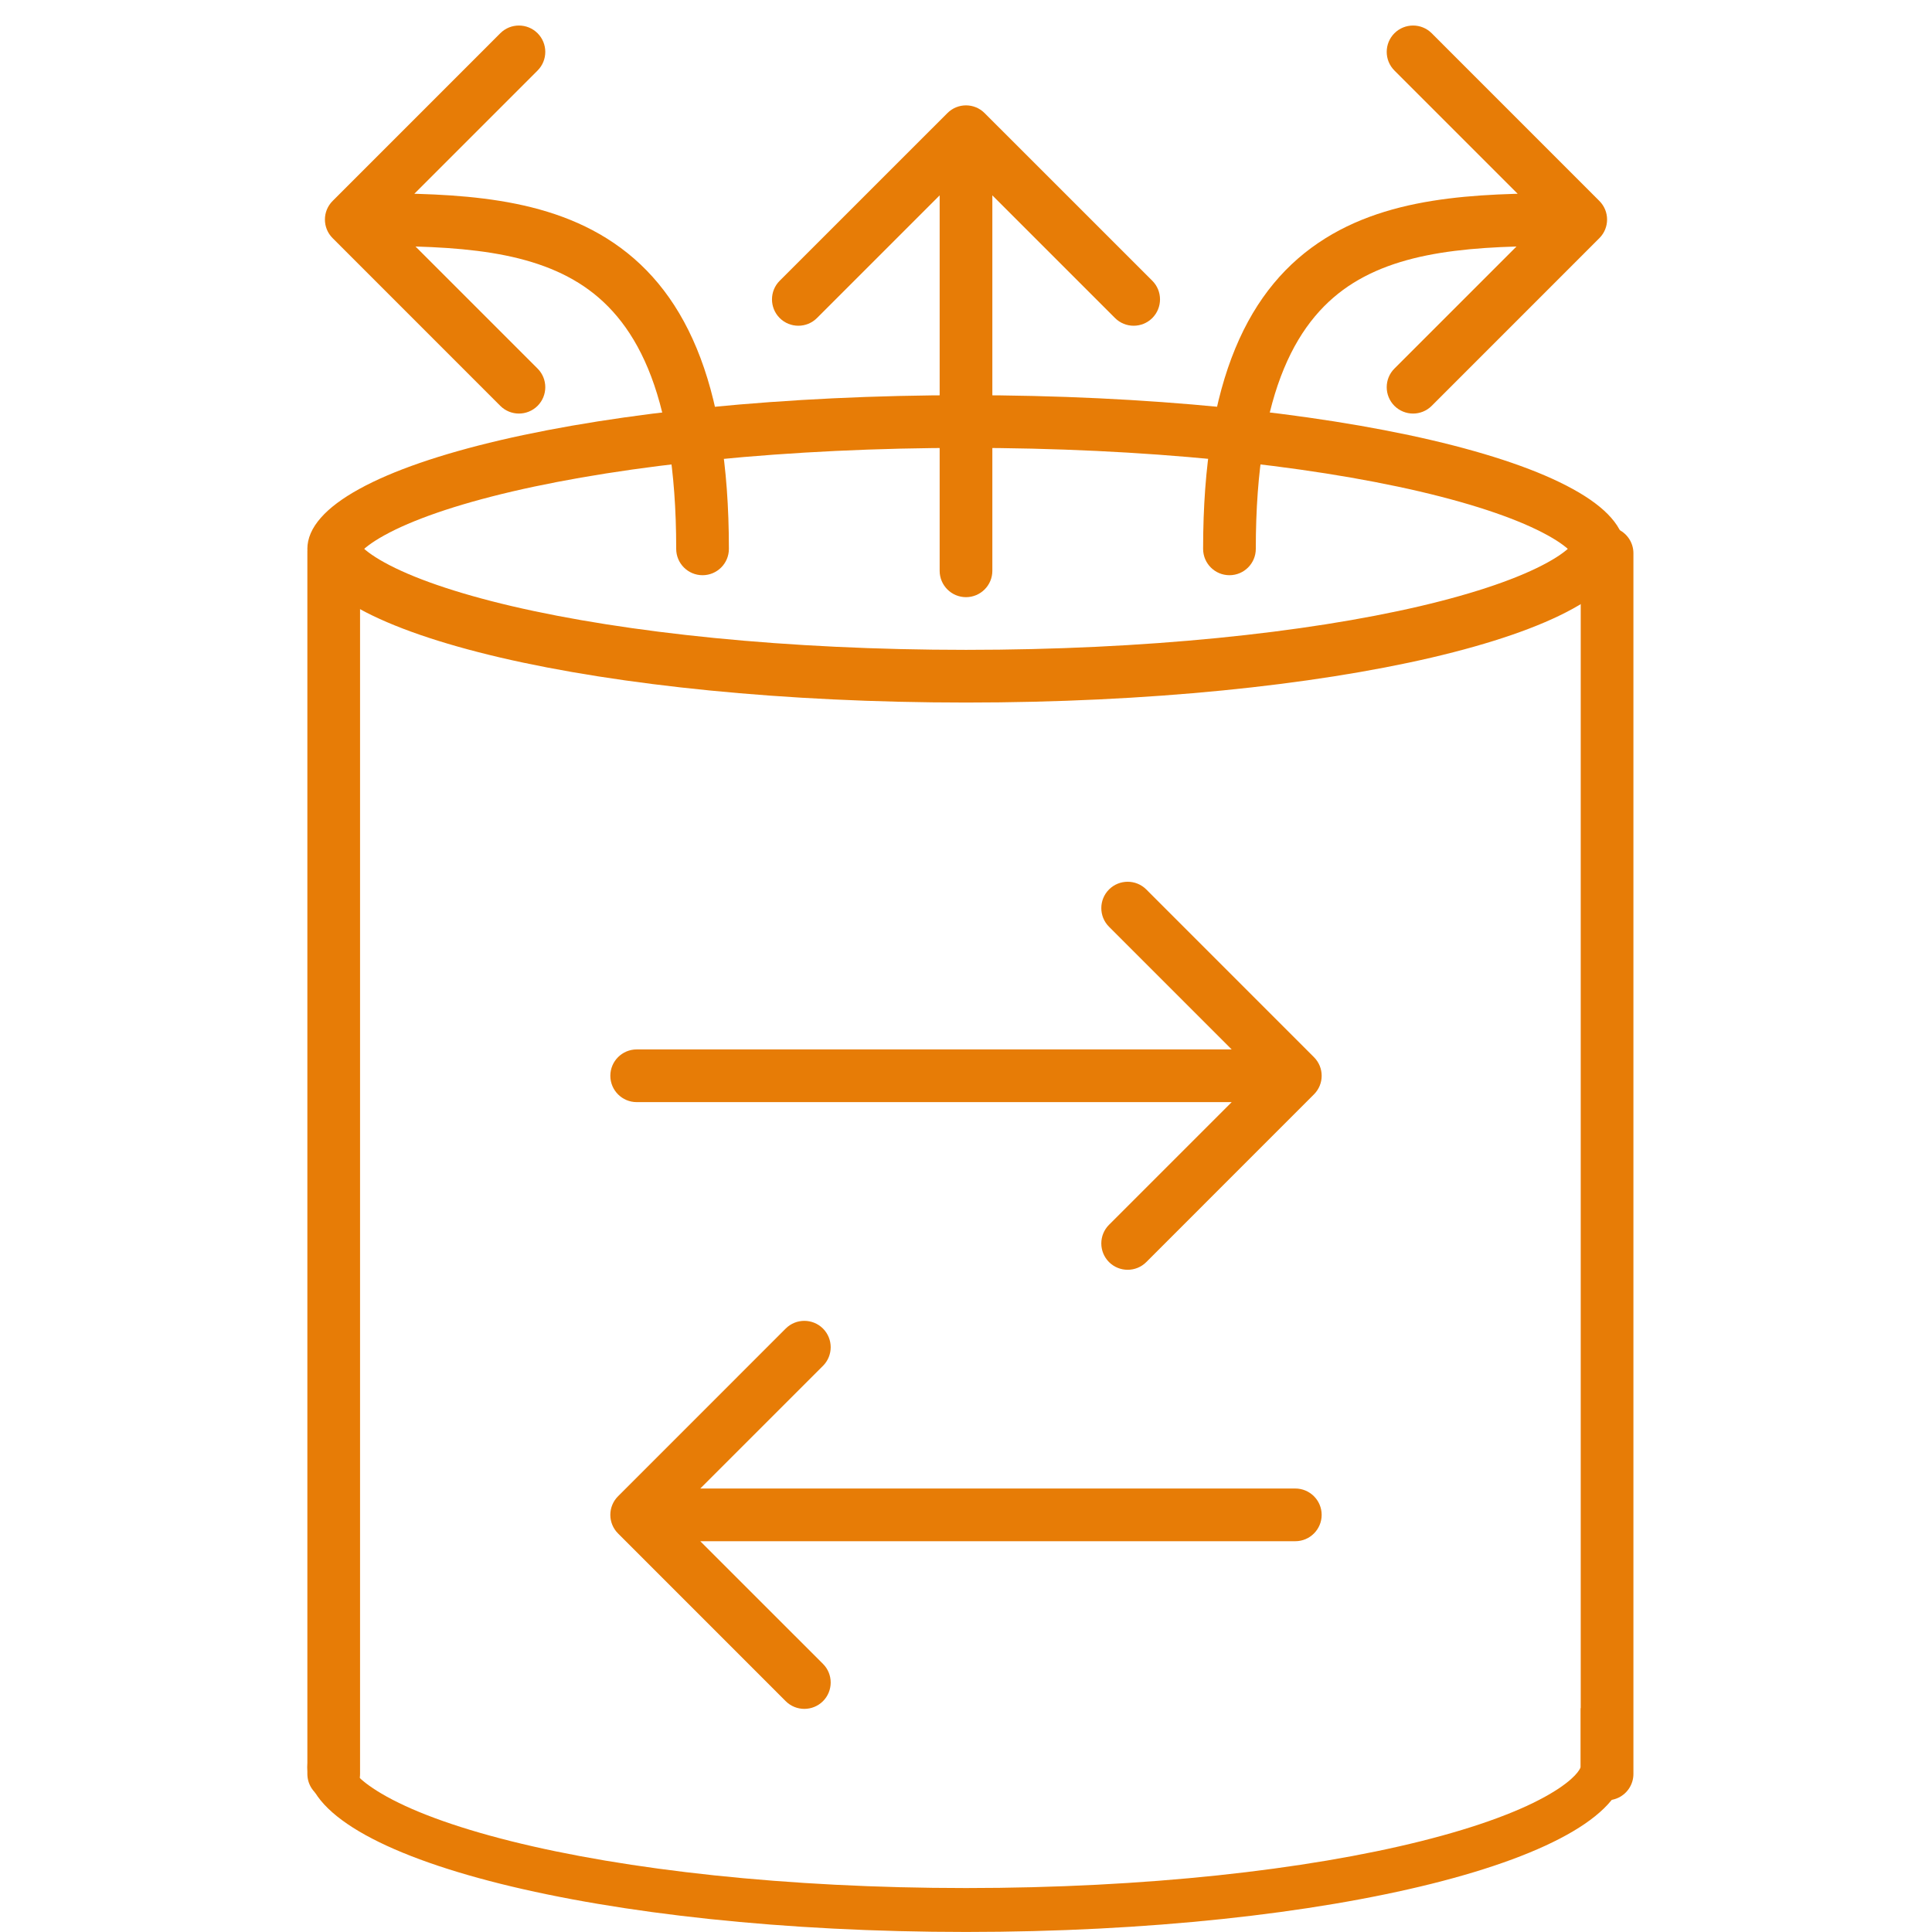 <?xml version="1.0" encoding="UTF-8"?> <svg xmlns="http://www.w3.org/2000/svg" width="44" height="44" viewBox="0 0 44 44" fill="none"><path d="M36.4 12.5C36.4 12.556 36.378 12.657 36.244 12.81C36.107 12.967 35.877 13.147 35.531 13.337C34.842 13.717 33.804 14.079 32.47 14.391C29.812 15.011 26.11 15.4 22 15.4C17.89 15.4 14.188 15.011 11.53 14.391C10.196 14.079 9.158 13.717 8.469 13.337C8.124 13.147 7.893 12.967 7.756 12.81C7.622 12.657 7.6 12.556 7.6 12.5C7.6 12.444 7.622 12.343 7.756 12.19C7.893 12.033 8.124 11.853 8.469 11.663C9.158 11.283 10.196 10.921 11.53 10.609C14.188 9.989 17.89 9.6 22 9.6C26.11 9.6 29.812 9.989 32.47 10.609C33.804 10.921 34.842 11.283 35.531 11.663C35.877 11.853 36.107 12.033 36.244 12.19C36.378 12.343 36.4 12.444 36.4 12.5Z" stroke="#E77C06" stroke-width="1.2"></path><line x1="7.6" y1="12.6" x2="7.6" y2="40.4" stroke="#E77C06" stroke-width="1.2" stroke-linecap="round"></line><path d="M29.924 24.924C30.159 24.69 30.159 24.31 29.924 24.076L26.106 20.257C25.872 20.023 25.492 20.023 25.257 20.257C25.023 20.492 25.023 20.872 25.257 21.106L28.651 24.5L25.257 27.894C25.023 28.128 25.023 28.508 25.257 28.743C25.492 28.977 25.872 28.977 26.106 28.743L29.924 24.924ZM14.5 23.9C14.169 23.9 13.9 24.169 13.9 24.5C13.9 24.831 14.169 25.1 14.5 25.1L14.5 23.9ZM29.5 23.9L14.5 23.9L14.5 25.1L29.5 25.1L29.5 23.9Z" fill="#E77C06"></path><path d="M22.424 2.576C22.19 2.341 21.81 2.341 21.576 2.576L17.757 6.394C17.523 6.628 17.523 7.008 17.757 7.243C17.992 7.477 18.372 7.477 18.606 7.243L22 3.849L25.394 7.243C25.628 7.477 26.008 7.477 26.243 7.243C26.477 7.008 26.477 6.628 26.243 6.394L22.424 2.576ZM21.4 13C21.4 13.331 21.669 13.6 22 13.6C22.331 13.6 22.6 13.331 22.6 13L21.4 13ZM21.4 3L21.4 13L22.6 13L22.6 3L21.4 3Z" fill="#E77C06"></path><path d="M36.424 5.424C36.659 5.19 36.659 4.81 36.424 4.576L32.606 0.757C32.372 0.523 31.992 0.523 31.757 0.757C31.523 0.992 31.523 1.372 31.757 1.606L35.151 5L31.757 8.394C31.523 8.628 31.523 9.008 31.757 9.243C31.992 9.477 32.372 9.477 32.606 9.243L36.424 5.424ZM27.4 12.5C27.4 12.832 27.669 13.1 28 13.1C28.331 13.1 28.6 12.832 28.6 12.5L27.4 12.5ZM36 4.4C35.008 4.4 33.969 4.399 32.988 4.522C32.003 4.645 31.033 4.897 30.182 5.429C28.428 6.525 27.4 8.657 27.4 12.5L28.6 12.5C28.6 8.843 29.572 7.225 30.818 6.446C31.467 6.041 32.247 5.824 33.137 5.713C34.031 5.601 34.992 5.6 36 5.6L36 4.4Z" fill="#E77C06"></path><path d="M7.576 5.424C7.341 5.19 7.341 4.81 7.576 4.576L11.394 0.757C11.628 0.523 12.008 0.523 12.243 0.757C12.477 0.992 12.477 1.372 12.243 1.606L8.849 5L12.243 8.394C12.477 8.628 12.477 9.008 12.243 9.243C12.008 9.477 11.628 9.477 11.394 9.243L7.576 5.424ZM16.6 12.5C16.6 12.832 16.331 13.1 16 13.1C15.669 13.1 15.4 12.832 15.4 12.5L16.6 12.5ZM8 4.4C8.992 4.4 10.031 4.399 11.012 4.522C11.997 4.645 12.967 4.897 13.818 5.429C15.572 6.525 16.6 8.657 16.6 12.5L15.4 12.5C15.4 8.843 14.428 7.225 13.182 6.446C12.533 6.041 11.753 5.824 10.863 5.713C9.969 5.601 9.008 5.6 8 5.6L8 4.4Z" fill="#E77C06"></path><path d="M14.076 34.924C13.841 34.69 13.841 34.31 14.076 34.076L17.894 30.257C18.128 30.023 18.508 30.023 18.743 30.257C18.977 30.492 18.977 30.872 18.743 31.106L15.348 34.5L18.743 37.894C18.977 38.128 18.977 38.508 18.743 38.743C18.508 38.977 18.128 38.977 17.894 38.743L14.076 34.924ZM29.5 33.9C29.831 33.9 30.1 34.169 30.1 34.5C30.1 34.831 29.831 35.1 29.5 35.1L29.5 33.9ZM14.5 33.9L29.5 33.9L29.5 35.1L14.5 35.1L14.5 33.9Z" fill="#E77C06"></path><line x1="36.6" y1="12.6" x2="36.6" y2="40.4" stroke="#E77C06" stroke-width="1.2" stroke-linecap="round"></line><path fill-rule="evenodd" clip-rule="evenodd" d="M8 38.9C7.354 39.319 7 39.774 7 40.249C7 42.321 13.716 43.999 22 43.999C30.284 43.999 37 42.321 37 40.249C37 39.774 36.646 39.319 36 38.9V40.249L35.997 40.249C35.981 40.292 35.884 40.51 35.312 40.848C34.672 41.227 33.679 41.602 32.364 41.931C29.75 42.585 26.085 42.999 22 42.999C17.915 42.999 14.25 42.585 11.636 41.931C10.321 41.602 9.328 41.227 8.688 40.848C8.116 40.51 8.019 40.292 8.003 40.249L8 40.249V38.9Z" fill="#E77C06"></path></svg> 